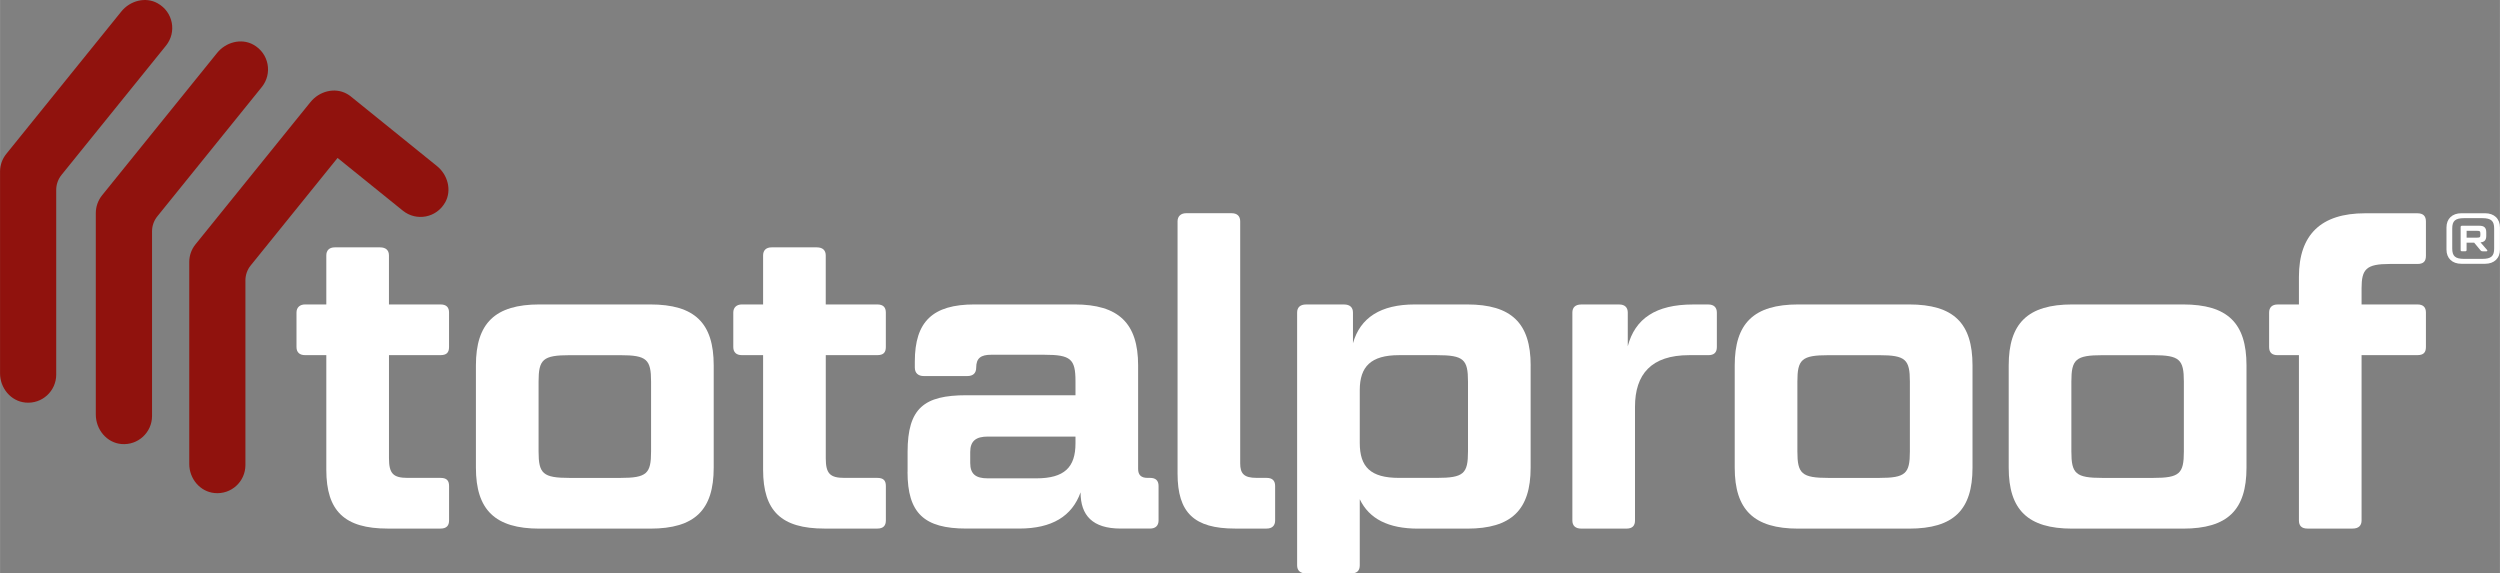 <?xml version="1.0" encoding="UTF-8"?>
<svg xmlns="http://www.w3.org/2000/svg" id="Livello_2" data-name="Livello 2" width="287.8mm" height="66.01mm" viewBox="0 0 815.8 187.12">
  <rect x="0" y="0" width="815.8" height="187.12" fill="#808080" stroke="none"/>
  <defs>
    <style>
      .cls-1 {
        fill: #fff;
      }

      .cls-2 {
        fill: #90120d;
      }
    </style>
  </defs>
  <g id="Livello_1-2" data-name="Livello 1">
    <path class="cls-2" d="m145.27,66.02c-2.86,5.13-9.46,6.26-13.82,2.73l-21.31-17.21-28.35,35.09c-1.12,1.37-1.72,3.12-1.72,4.88v60.27c0,5.36-4.61,9.65-10.08,9.12-4.77-.46-8.25-4.72-8.25-9.51v-65.86c0-2.11.71-4.15,2.02-5.77l32.11-39.74,5.43-6.71c2.86-3.53,7.88-4.9,11.87-2.7.39.21.76.46,1.1.71l28.3,22.87c3.53,2.84,4.9,7.88,2.7,11.85Z"></path>
    <path class="cls-2" d="m39.59,144.9c-4.81-.42-8.34-4.77-8.34-9.6v-65.76c0-2.12.73-4.17,2.06-5.82l37.52-46.44c2.85-3.53,7.89-4.9,11.85-2.69,5.13,2.86,6.26,9.45,2.74,13.81l-34.09,42.2c-1.12,1.39-1.73,3.12-1.73,4.9v60.27c0,5.33-4.56,9.61-9.99,9.13Z"></path>
    <path class="cls-2" d="m8.27,131.37C3.5,130.92,0,126.64,0,121.85V55.98c0-2.1.72-4.13,2.04-5.76L39.57,3.76c2.85-3.53,7.89-4.9,11.85-2.69,5.13,2.86,6.26,9.45,2.74,13.81L20.06,57.08c-1.12,1.39-1.73,3.12-1.73,4.9v60.27c0,5.36-4.6,9.65-10.07,9.12Z"></path>
    <g>
      <path class="cls-1" d="m126.92,115.9v33.65c0,5.01,1.39,6.4,6.12,6.4h10.71c1.95,0,2.78.83,2.78,2.64v11.26c0,1.67-.83,2.64-2.78,2.64h-17.25c-14.05,0-20.03-5.7-20.03-19.19v-37.41h-6.95c-1.67,0-2.78-.83-2.78-2.64v-11.26c0-1.67,1.11-2.64,2.78-2.64h6.95v-15.99c0-1.67.97-2.64,2.78-2.64h14.74c1.95,0,2.92.97,2.92,2.64v15.99h16.83c1.95,0,2.78.97,2.78,2.64v11.26c0,1.81-.83,2.64-2.78,2.64h-16.83Z"></path>
      <path class="cls-1" d="m232.89,152.62c0,13.77-6.12,19.89-20.72,19.89h-36.16c-14.46,0-20.72-6.12-20.72-19.89v-33.38c0-13.77,6.26-19.89,20.72-19.89h36.16c14.6,0,20.72,6.12,20.72,19.89v33.38Zm-20.44-28.09c0-7.23-1.39-8.62-10.01-8.62h-16.55c-8.76,0-10.15,1.39-10.15,8.62v22.81c0,7.23,1.39,8.62,10.15,8.62h16.55c8.62,0,10.01-1.39,10.01-8.62v-22.81Z"></path>
      <path class="cls-1" d="m269.46,115.9v33.65c0,5.01,1.39,6.4,6.12,6.4h10.71c1.95,0,2.78.83,2.78,2.64v11.26c0,1.67-.83,2.64-2.78,2.64h-17.25c-14.05,0-20.03-5.7-20.03-19.19v-37.41h-6.95c-1.67,0-2.78-.83-2.78-2.64v-11.26c0-1.67,1.11-2.64,2.78-2.64h6.95v-15.99c0-1.67.97-2.64,2.78-2.64h14.74c1.95,0,2.92.97,2.92,2.64v15.99h16.83c1.95,0,2.78.97,2.78,2.64v11.26c0,1.81-.83,2.64-2.78,2.64h-16.83Z"></path>
      <path class="cls-1" d="m296.16,154.01v-6.53c0-14.33,5.42-18.5,19.19-18.5h35.6v-4.59c0-7.23-1.53-8.62-10.15-8.62h-17.38c-3.34,0-4.87,1.11-4.87,4.17,0,1.81-.97,2.78-2.92,2.78h-14.19c-1.81,0-2.92-.97-2.92-2.78v-1.95c0-13.07,5.84-18.64,19.47-18.64h32.68c14.33,0,20.72,6.12,20.72,19.89v33.79c0,1.95.97,2.92,3.06,2.92h.83c1.81,0,2.78.83,2.78,2.64v11.26c0,1.67-.97,2.64-2.78,2.64h-9.6c-9.18,0-13.07-4.31-13.07-11.82-2.78,7.79-9.32,11.82-20.03,11.82h-17.25c-13.77,0-19.19-5.01-19.19-18.5Zm54.79-9.32v-2.22h-28.65c-3.75,0-5.7,1.39-5.7,5.01v3.61c0,3.62,1.81,5.01,5.7,5.01h15.86c9.18,0,12.79-3.61,12.79-11.4Z"></path>
      <path class="cls-1" d="m413.32,155.95c1.81,0,2.78.83,2.78,2.64v11.26c0,1.67-.97,2.64-2.78,2.64h-10.29c-13.35,0-18.77-5.15-18.77-17.94v-82.33c0-1.67,1.11-2.64,2.78-2.64h14.88c1.81,0,2.78.97,2.78,2.64v78.99c0,3.34,1.25,4.73,5.28,4.73h3.34Z"></path>
      <path class="cls-1" d="m499.48,119.24v33.38c0,13.77-6.26,19.89-20.72,19.89h-15.99c-9.74,0-15.99-3.2-19.05-9.6v21.57c0,1.67-.83,2.64-2.78,2.64h-14.74c-1.95,0-2.92-.97-2.92-2.64v-82.48c0-1.67.97-2.64,2.92-2.64h12.38c1.95,0,2.92.97,2.92,2.64v10.01c2.36-8.35,9.04-12.66,20.16-12.66h17.11c14.46,0,20.72,6.12,20.72,19.89Zm-20.44,28.09v-22.81c0-7.23-1.39-8.62-10.15-8.62h-12.38c-9.18,0-12.79,3.76-12.79,11.4v17.25c0,7.79,3.48,11.4,12.79,11.4h12.38c8.76,0,10.15-1.39,10.15-8.62Z"></path>
      <path class="cls-1" d="m551.2,115.9c-12.38,0-17.66,6.26-17.66,16.83v37.13c0,1.67-.83,2.64-2.78,2.64h-14.74c-1.95,0-2.92-.97-2.92-2.64v-67.86c0-1.67.97-2.64,2.92-2.64h12.38c1.81,0,2.78.97,2.78,2.64v10.99c2.36-9.04,9.18-13.63,21.28-13.63h5.01c1.81,0,2.78.97,2.78,2.64v11.26c0,1.81-.97,2.64-2.78,2.64h-6.26Z"></path>
      <path class="cls-1" d="m643.68,152.62c0,13.77-6.12,19.89-20.72,19.89h-36.16c-14.46,0-20.72-6.12-20.72-19.89v-33.38c0-13.77,6.26-19.89,20.72-19.89h36.16c14.6,0,20.72,6.12,20.72,19.89v33.38Zm-20.44-28.09c0-7.23-1.39-8.62-10.01-8.62h-16.55c-8.76,0-10.15,1.39-10.15,8.62v22.81c0,7.23,1.39,8.62,10.15,8.62h16.55c8.62,0,10.01-1.39,10.01-8.62v-22.81Z"></path>
      <path class="cls-1" d="m733.09,152.62c0,13.77-6.12,19.89-20.72,19.89h-36.16c-14.46,0-20.72-6.12-20.72-19.89v-33.38c0-13.77,6.26-19.89,20.72-19.89h36.16c14.6,0,20.72,6.12,20.72,19.89v33.38Zm-20.44-28.09c0-7.23-1.39-8.62-10.01-8.62h-16.55c-8.76,0-10.15,1.39-10.15,8.62v22.81c0,7.23,1.39,8.62,10.15,8.62h16.55c8.62,0,10.01-1.39,10.01-8.62v-22.81Z"></path>
      <path class="cls-1" d="m750.2,115.9h-6.95c-1.81,0-2.78-.83-2.78-2.64v-11.26c0-1.67.97-2.64,2.78-2.64h6.95v-9.04c0-13.77,7.23-20.72,21.56-20.72h17.1c1.95,0,2.78.97,2.78,2.64v11.26c0,1.81-.83,2.64-2.78,2.64h-9.04c-7.65,0-9.18,1.67-9.18,7.93v5.28h18.22c1.95,0,2.78.97,2.78,2.64v11.26c0,1.81-.83,2.64-2.78,2.64h-18.22v53.96c0,1.67-.97,2.64-2.92,2.64h-14.74c-1.95,0-2.78-.97-2.78-2.64v-53.96Z"></path>
    </g>
    <path class="cls-1" d="m798.35,81.44v-7.21c0-2.85,1.88-4.64,4.85-4.64h7.75c2.97,0,4.85,1.79,4.85,4.64v7.21c0,2.85-1.88,4.64-4.85,4.64h-7.75c-2.97,0-4.85-1.79-4.85-4.64Zm1.88-6.88v6.55c0,2.43.94,3.37,3.86,3.37h5.96c2.92,0,3.86-.94,3.86-3.37v-6.55c0-2.43-.94-3.37-3.86-3.37h-5.96c-2.92,0-3.86.94-3.86,3.37Zm7.18,4.64h-2.5v2.38c0,.28-.16.42-.45.42h-1.04c-.31,0-.45-.14-.45-.42v-7.49c0-.28.14-.42.45-.42h5.7c1.53,0,2.21.64,2.21,2.12v1.18c0,1.37-.59,2.03-1.88,2.12l2.17,2.5c.14.16.07.42-.21.42h-1.2c-.38,0-.56-.09-.78-.35l-2.03-2.45Zm.92-1.65c.92,0,1.08-.16,1.08-.94v-.35c0-.78-.16-.94-1.08-.94h-3.41v2.24h3.41Z"></path>
  </g>
</svg>
